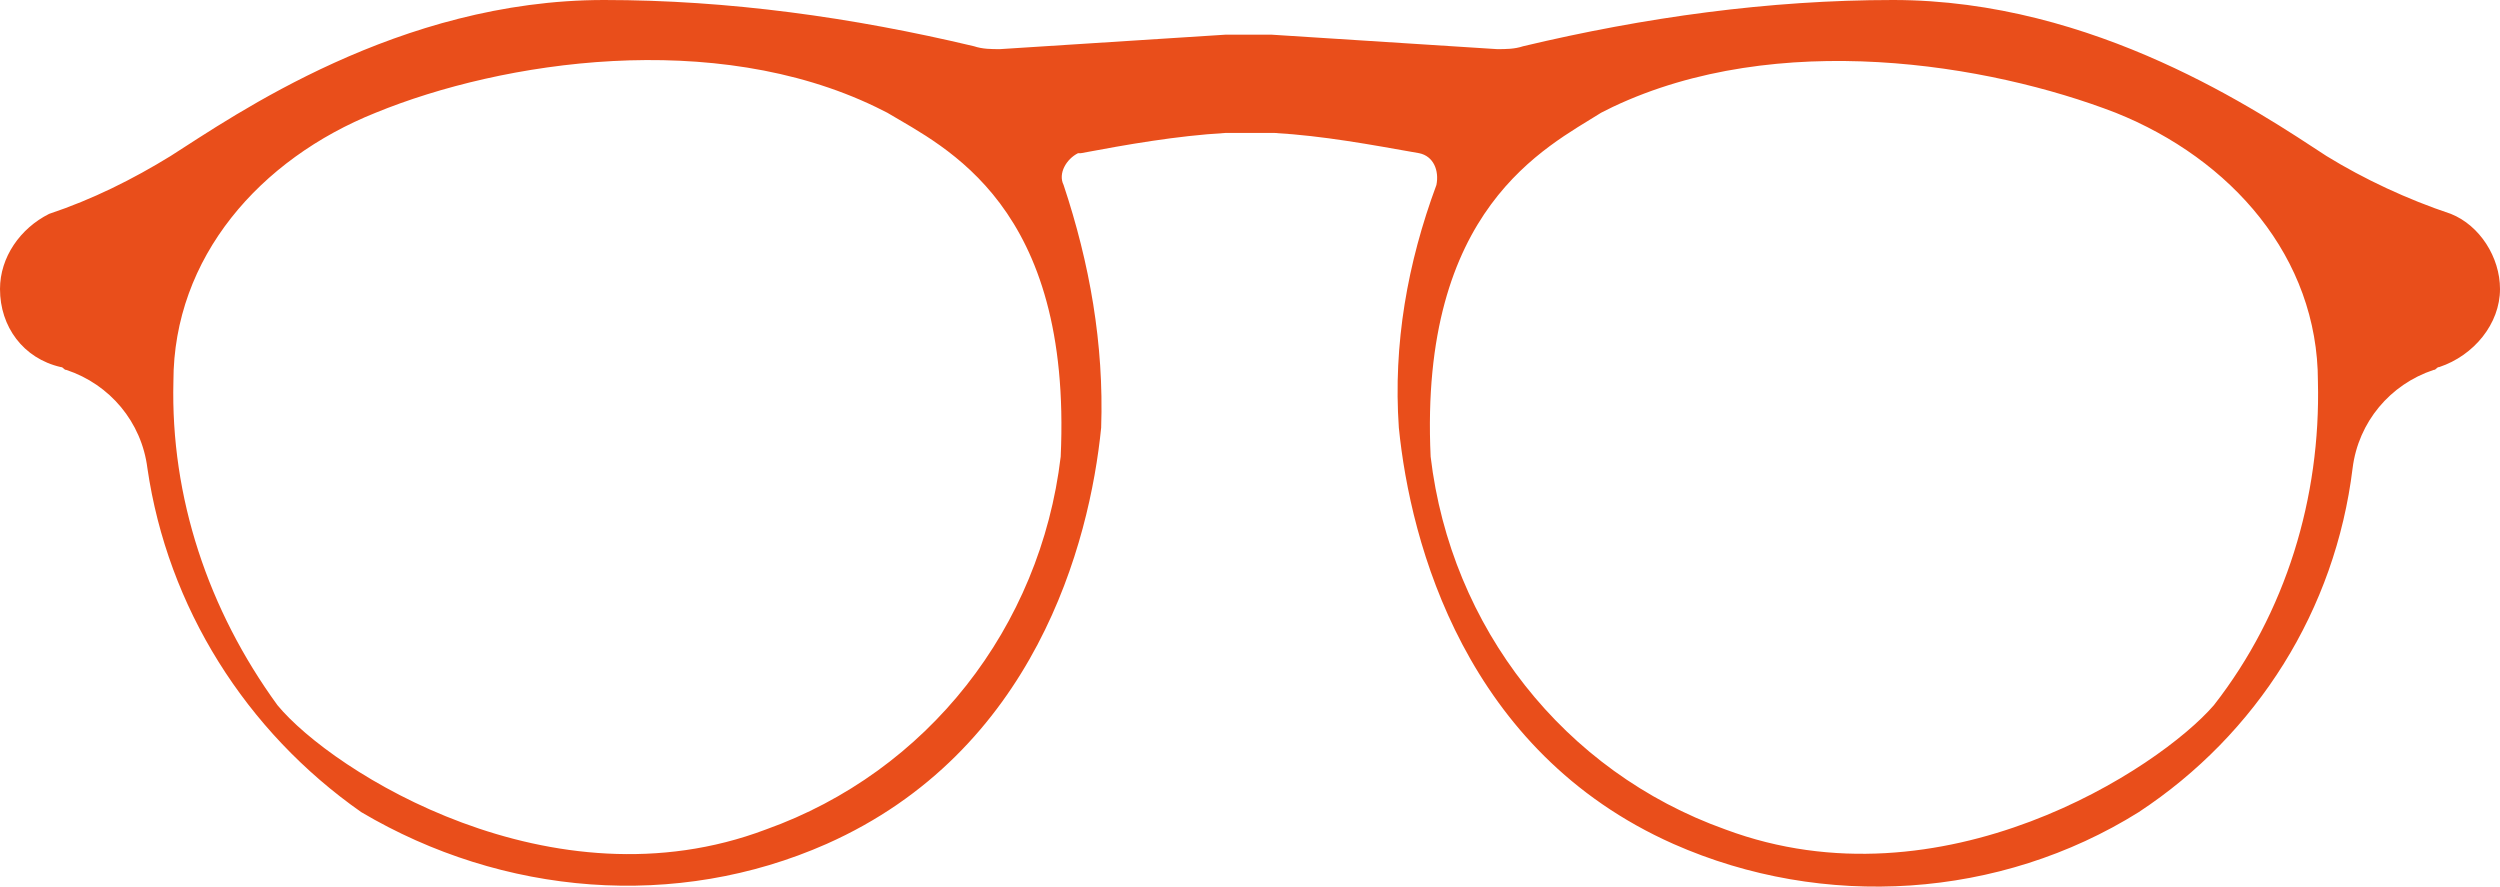 <?xml version="1.0" encoding="utf-8"?>
<!-- Generator: Adobe Illustrator 22.1.0, SVG Export Plug-In . SVG Version: 6.00 Build 0)  -->
<svg version="1.1" id="Ebene_1" xmlns="http://www.w3.org/2000/svg" xmlns:xlink="http://www.w3.org/1999/xlink" x="0px" y="0px"
	 viewBox="0 0 86.5 30.7" style="enable-background:new 0 0 86.5 30.7;" xml:space="preserve">
<style type="text/css">
	.st0{fill:#E94E1B;}
</style>
<path id="Pfad_20" class="st0" d="M80.5,5.4c-2.3-1.5-8-5.4-15-5.4c-4.3,0-8.6,0.6-12.8,1.6c-0.3,0.1-0.6,0.1-0.9,0.1L44,1.2h-1.6
	l-7.8,0.5c-0.3,0-0.6,0-0.9-0.1c-4.2-1-8.5-1.6-12.8-1.6c-7.1,0-12.8,4-15,5.4C4.6,6.2,3.2,6.9,1.7,7.4C0.7,7.9,0,8.9,0,10l0,0
	c0,1.3,0.8,2.4,2.1,2.7c0.1,0,0.1,0.1,0.2,0.1c1.5,0.5,2.6,1.8,2.8,3.4c0.7,4.8,3.4,9.1,7.4,11.9c4.9,2.9,10.9,3.4,16.1,1.1
	c7.2-3.2,9.1-10.4,9.5-14.4c0.1-2.9-0.4-5.7-1.3-8.4c-0.2-0.4,0.1-0.9,0.5-1.1c0,0,0.1,0,0.1,0c1.6-0.3,3.3-0.6,5-0.7h1.7
	c1.7,0.1,3.3,0.4,5,0.7c0.5,0.1,0.7,0.6,0.6,1.1c0,0,0,0,0,0c-1,2.7-1.5,5.5-1.3,8.4c0.4,4,2.3,11.2,9.5,14.4
	c5.2,2.3,11.3,1.9,16.1-1.1c4.1-2.7,6.8-7,7.4-11.9c0.2-1.6,1.3-2.9,2.8-3.4c0.1,0,0.1-0.1,0.2-0.1c1.2-0.4,2.1-1.5,2.1-2.7l0,0
	c0-1.1-0.7-2.2-1.7-2.6C83.3,6.9,81.8,6.2,80.5,5.4z M36.7,15.8c-0.7,5.9-4.6,10.9-10.2,12.9c-7.4,2.8-15-2-16.9-4.3
	C7.2,21.1,5.9,17.2,6,13.2C6,8.9,9,5.5,13,3.9C17.4,2.1,24.7,1,30.3,3.7l0.4,0.2C32.7,5.1,37.1,7.1,36.7,15.8L36.7,15.8z M76.6,24.4
	c-1.9,2.2-9.4,7.1-16.9,4.3c-5.6-2-9.5-7-10.2-12.9c-0.4-8.6,4-10.7,5.9-11.9l0.4-0.2c5.7-2.7,13-1.5,17.4,0.2c4,1.6,7,5,7,9.3
	C80.3,17.2,79.1,21.2,76.6,24.4L76.6,24.4z"/>
</svg>
